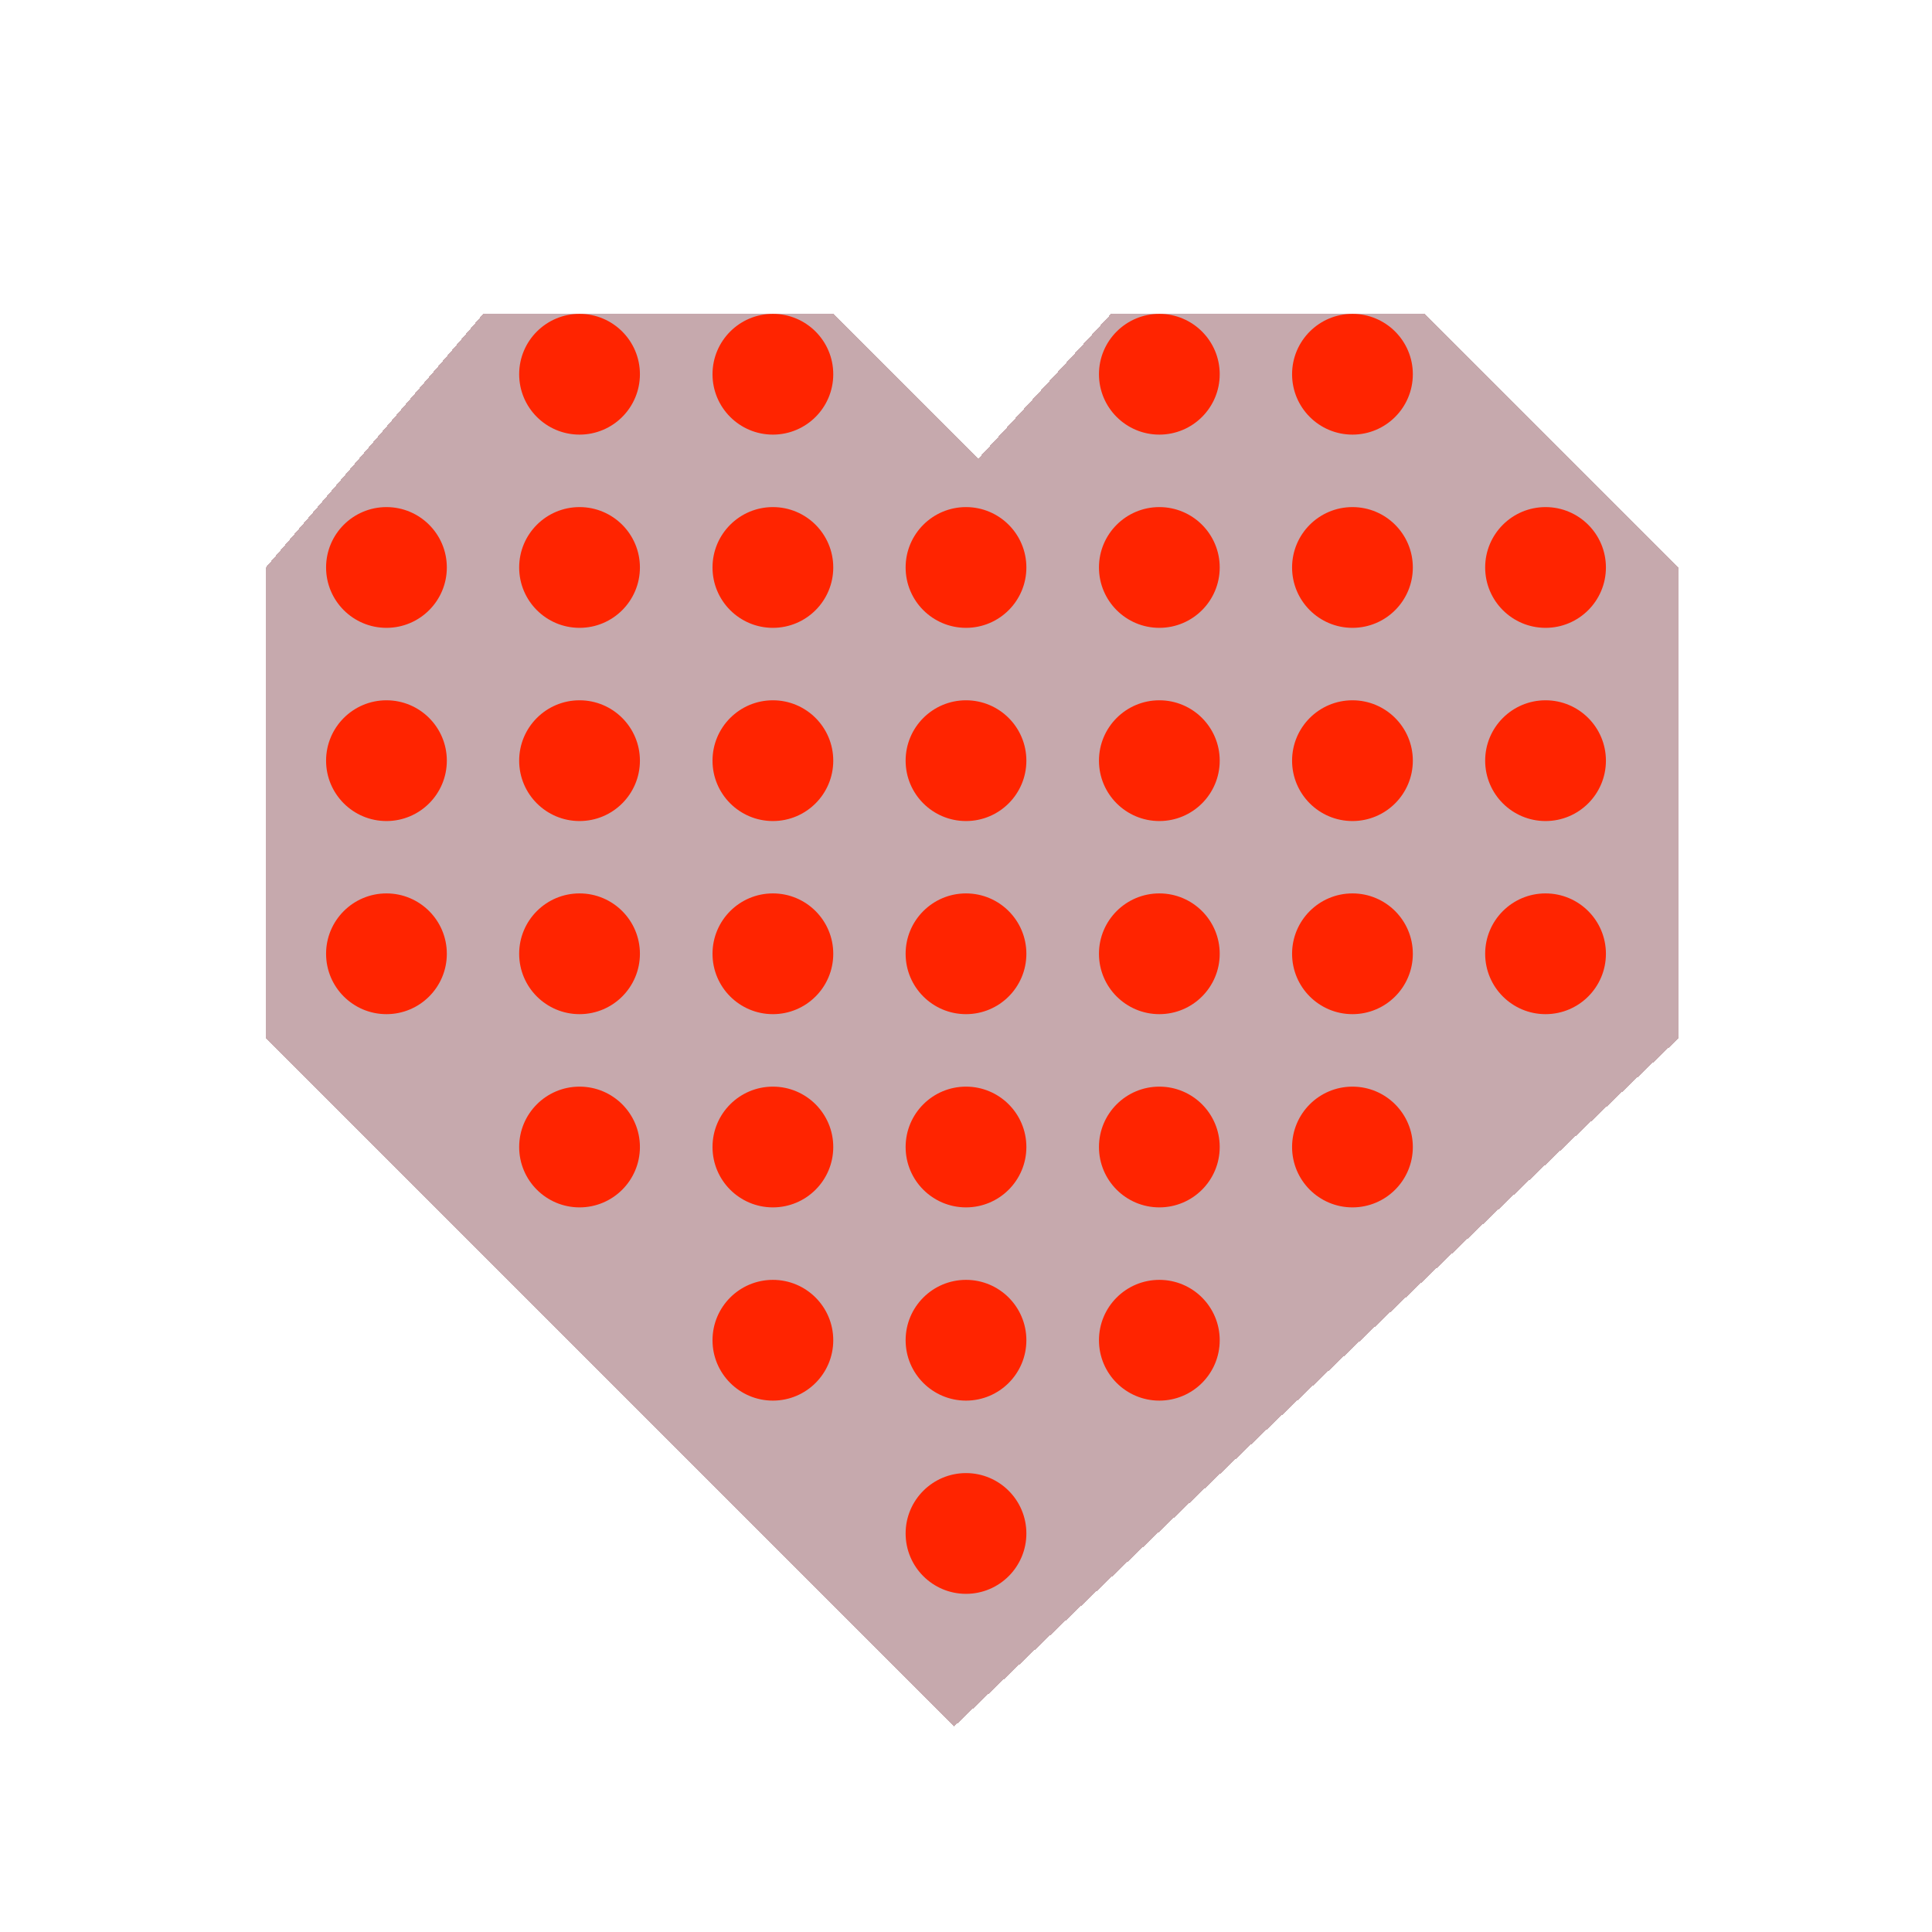 <svg width="68" height="68" viewBox="0 0 68 68" fill="none" xmlns="http://www.w3.org/2000/svg">
<g clip-path="url(#clip0_407_49640)">
<g filter="url(#filter0_df_407_49640)">
<path d="M9.352 34.848V18.273L17.002 9.348H29.327L34.427 14.448L39.102 9.348H50.152L59.077 18.273V34.848L33.577 59.073L9.352 34.848Z" fill="#5C0915" fill-opacity="0.35" shape-rendering="crispEdges"/>
</g>
<g filter="url(#filter1_d_407_49640)">
<circle cx="20.398" cy="13.172" r="2.125" fill="#FF2400"/>
<circle cx="27.203" cy="13.172" r="2.125" fill="#FF2400"/>
<circle cx="40.805" cy="13.172" r="2.125" fill="#FF2400"/>
<circle cx="47.602" cy="13.172" r="2.125" fill="#FF2400"/>
<circle cx="13.602" cy="19.973" r="2.125" fill="#FF2400"/>
<circle cx="13.602" cy="26.773" r="2.125" fill="#FF2400"/>
<circle cx="13.602" cy="33.57" r="2.125" fill="#FF2400"/>
<circle cx="20.398" cy="19.973" r="2.125" fill="#FF2400"/>
<circle cx="20.398" cy="26.773" r="2.125" fill="#FF2400"/>
<circle cx="20.398" cy="33.57" r="2.125" fill="#FF2400"/>
<circle cx="20.398" cy="40.371" r="2.125" fill="#FF2400"/>
<circle cx="27.203" cy="19.973" r="2.125" fill="#FF2400"/>
<circle cx="27.203" cy="26.773" r="2.125" fill="#FF2400"/>
<circle cx="27.203" cy="33.57" r="2.125" fill="#FF2400"/>
<circle cx="27.203" cy="40.371" r="2.125" fill="#FF2400"/>
<circle cx="27.203" cy="47.172" r="2.125" fill="#FF2400"/>
<circle cx="34" cy="19.973" r="2.125" fill="#FF2400"/>
<circle cx="34" cy="26.773" r="2.125" fill="#FF2400"/>
<circle cx="34" cy="33.57" r="2.125" fill="#FF2400"/>
<circle cx="34" cy="40.371" r="2.125" fill="#FF2400"/>
<circle cx="34" cy="47.172" r="2.125" fill="#FF2400"/>
<circle cx="34" cy="53.973" r="2.125" fill="#FF2400"/>
<circle cx="40.805" cy="19.973" r="2.125" fill="#FF2400"/>
<circle cx="40.805" cy="26.773" r="2.125" fill="#FF2400"/>
<circle cx="40.805" cy="33.57" r="2.125" fill="#FF2400"/>
<circle cx="40.805" cy="40.371" r="2.125" fill="#FF2400"/>
<circle cx="40.805" cy="47.172" r="2.125" fill="#FF2400"/>
<circle cx="47.602" cy="19.973" r="2.125" fill="#FF2400"/>
<circle cx="47.602" cy="26.773" r="2.125" fill="#FF2400"/>
<circle cx="47.602" cy="33.57" r="2.125" fill="#FF2400"/>
<circle cx="47.602" cy="40.371" r="2.125" fill="#FF2400"/>
<circle cx="54.398" cy="19.973" r="2.125" fill="#FF2400"/>
<circle cx="54.398" cy="26.773" r="2.125" fill="#FF2400"/>
<circle cx="54.398" cy="33.57" r="2.125" fill="#FF2400"/>
</g>
</g>
<defs>
<filter id="filter0_df_407_49640" x="-20.398" y="-18.702" width="109.227" height="109.225" filterUnits="userSpaceOnUse" color-interpolation-filters="sRGB">
<feFlood flood-opacity="0" result="BackgroundImageFix"/>
<feColorMatrix in="SourceAlpha" type="matrix" values="0 0 0 0 0 0 0 0 0 0 0 0 0 0 0 0 0 0 127 0" result="hardAlpha"/>
<feOffset dy="1.7"/>
<feGaussianBlur stdDeviation="14.875"/>
<feComposite in2="hardAlpha" operator="out"/>
<feColorMatrix type="matrix" values="0 0 0 0 0.361 0 0 0 0 0.035 0 0 0 0 0.082 0 0 0 0.2 0"/>
<feBlend mode="normal" in2="BackgroundImageFix" result="effect1_dropShadow_407_49640"/>
<feBlend mode="normal" in="SourceGraphic" in2="effect1_dropShadow_407_49640" result="shape"/>
<feGaussianBlur stdDeviation="4.25" result="effect2_foregroundBlur_407_49640"/>
</filter>
<filter id="filter1_d_407_49640" x="-9.773" y="-10.203" width="87.547" height="87.551" filterUnits="userSpaceOnUse" color-interpolation-filters="sRGB">
<feFlood flood-opacity="0" result="BackgroundImageFix"/>
<feColorMatrix in="SourceAlpha" type="matrix" values="0 0 0 0 0 0 0 0 0 0 0 0 0 0 0 0 0 0 127 0" result="hardAlpha"/>
<feOffset/>
<feGaussianBlur stdDeviation="10.625"/>
<feComposite in2="hardAlpha" operator="out"/>
<feColorMatrix type="matrix" values="0 0 0 0 1 0 0 0 0 0.141 0 0 0 0 0 0 0 0 0.5 0"/>
<feBlend mode="normal" in2="BackgroundImageFix" result="effect1_dropShadow_407_49640"/>
<feBlend mode="normal" in="SourceGraphic" in2="effect1_dropShadow_407_49640" result="shape"/>
</filter>
<clipPath id="clip0_407_49640">
<rect width="68" height="68" fill="white"/>
</clipPath>
</defs>
</svg>
